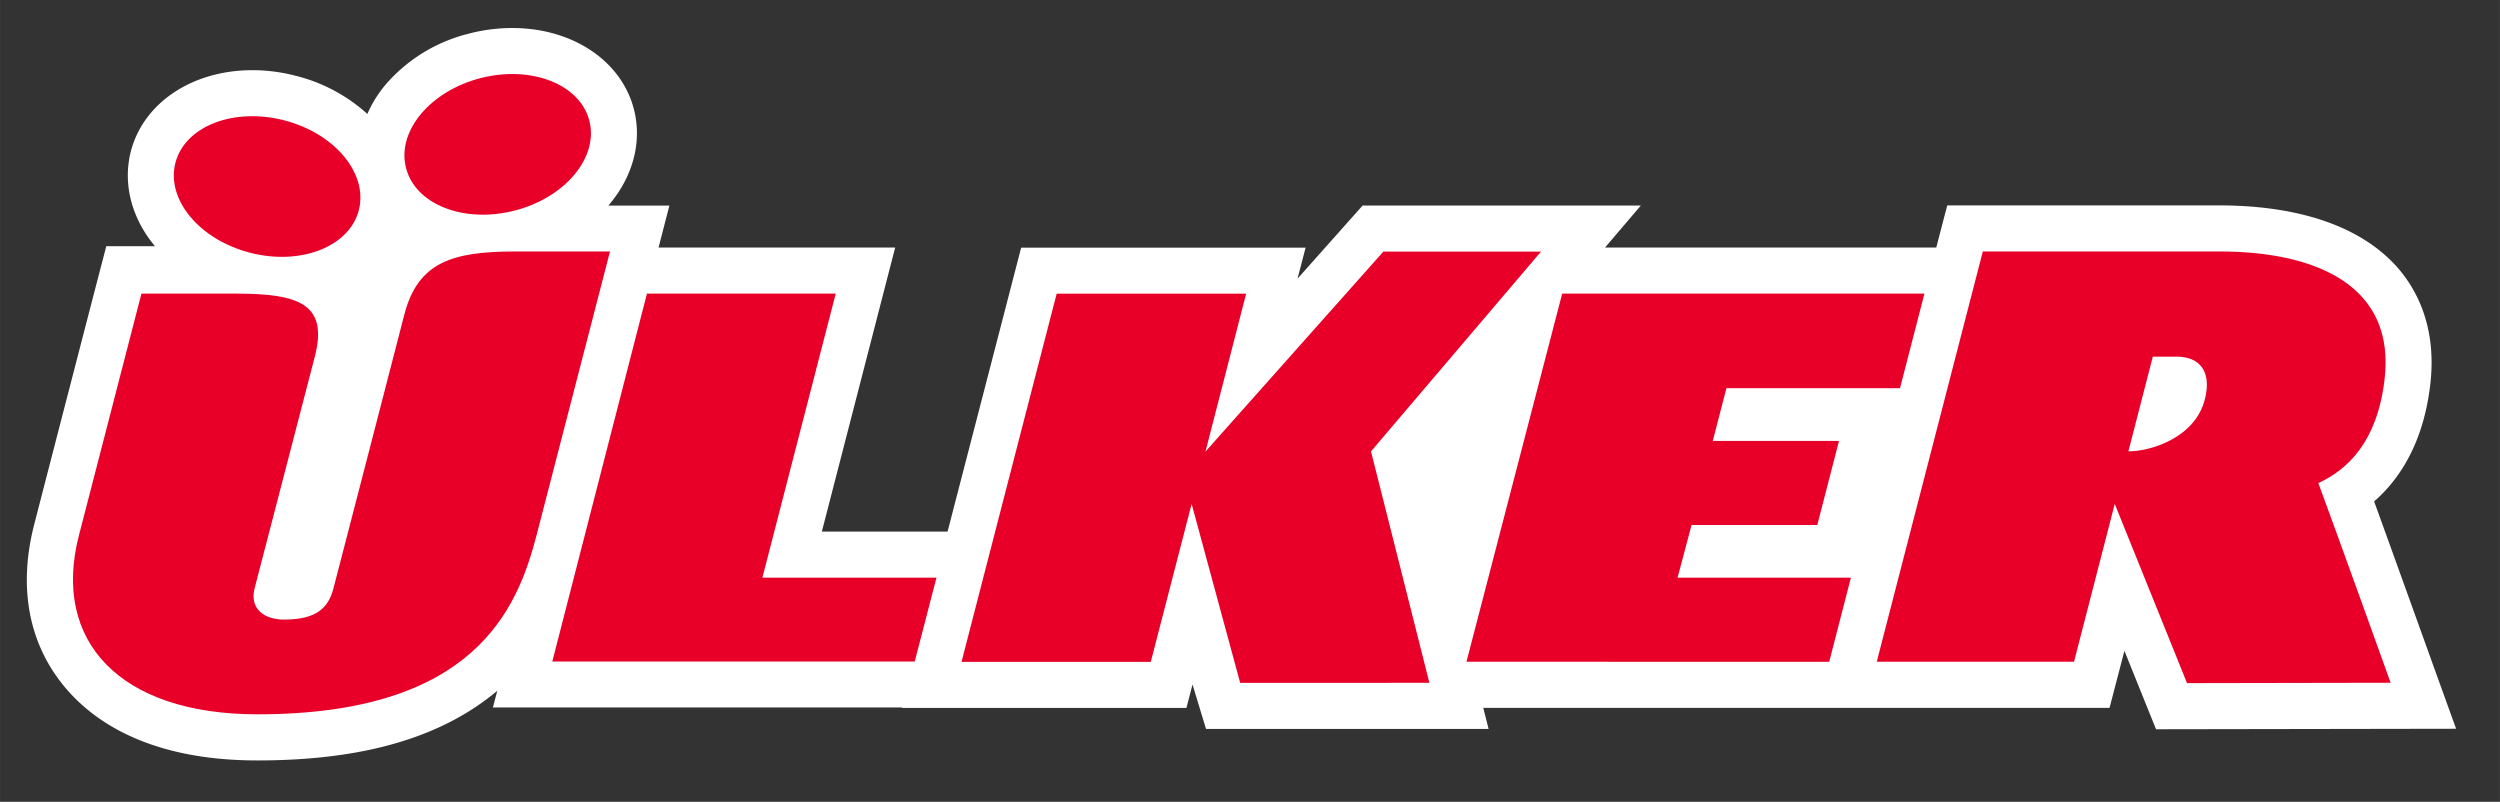 <svg xmlns="http://www.w3.org/2000/svg" width="350" height="112.249" viewBox="0 0 19.235 6.169"><rect x="0" y="0" width="19.235" height="6.169" fill="#333333" stroke="none"/><path d="M184.995 132.805c-.03-.083-.605-1.684-.964-2.675.412-.36.788-.937.902-1.857.12-.955-.222-1.571-.529-1.92-.576-.65-1.565-.996-2.865-.998h-4.394l-.177.68h-5.343l.578-.678h-4.488l-1.05 1.18.13-.5h-4.588l-1.187 4.58h-2.028l1.183-4.582h-3.817l.175-.677h-.984l.025-.03c.379-.456.52-1.011.386-1.527-.203-.78-.99-1.307-1.96-1.307-.231 0-.468.029-.7.09a2.593 2.593 0 0 0-1.349.828 1.94 1.94 0 0 0-.29.468 2.69 2.69 0 0 0-1.157-.616c-.23-.06-.465-.09-.698-.09-.97 0-1.757.527-1.96 1.31-.132.514.007 1.07.386 1.525l.004.004h-.786l-.151.579s-.704 2.715-1.01 3.903c-.254.98-.105 1.864.431 2.554.444.574 1.353 1.259 3.167 1.259 1.704 0 2.97-.368 3.87-1.124l-.071.27h6.6v.007h4.587l.098-.378.218.717h4.558l-.086-.34h10.102l.24-.92.51 1.265 4.84-.008zm0 0" style="fill:#fff;fill-opacity:1;fill-rule:nonzero;stroke:none;stroke-width:.353" transform="matrix(.477 0 0 .477 -69.516 -58.214)"/><path d="M155.575 126.098h-1.528c-1.014.001-1.57.17-1.79 1.02 0 .008-1.098 4.243-1.142 4.412-.087.338-.297.502-.787.506-.325.003-.572-.168-.485-.507l.97-3.733c.22-.849-.25-1.018-1.268-1.018h-1.528s-.703 2.714-1.009 3.902c-.438 1.697.653 2.884 2.88 2.884 3.502 0 4.192-1.696 4.501-2.884l1.186-4.582M165.74 133.057l-.783-2.887-.659 2.548h-3.053l1.535-5.939h3.056l-.656 2.547 2.87-3.226h2.543l-2.743 3.223.942 3.733zM160.841 131.36h-2.808l1.183-4.582h-3.045l-1.527 5.935h5.846zM183.13 129.835c.479-.22.945-.668 1.067-1.653.195-1.552-1.132-2.084-2.66-2.084h-3.818l-1.711 6.618h3.182l.657-2.546 1.166 2.891 3.284-.006s-.888-2.473-1.166-3.22m-1.828-1.362c-.148.616-.854.849-1.236.849l.394-1.527h.384c.381 0 .565.247.458.678M173.021 130.51h2.028l.35-1.356h-2.036l.22-.85h2.8l.394-1.526h-5.843l-1.544 5.938 5.851.001.35-1.357h-2.796zM155.242 123.988c.152.589-.386 1.24-1.203 1.45-.817.211-1.603-.095-1.754-.686-.153-.589.384-1.239 1.201-1.45.818-.21 1.603.097 1.756.686M151.523 125.434c-.153.588-.939.896-1.756.684-.816-.211-1.355-.86-1.202-1.45.153-.59.937-.896 1.755-.685.817.21 1.356.86 1.203 1.451" style="fill:#e80028;fill-opacity:1;fill-rule:nonzero;stroke:none;stroke-width:.353" transform="matrix(.477 0 0 .477 -69.516 -58.214)"/></svg>